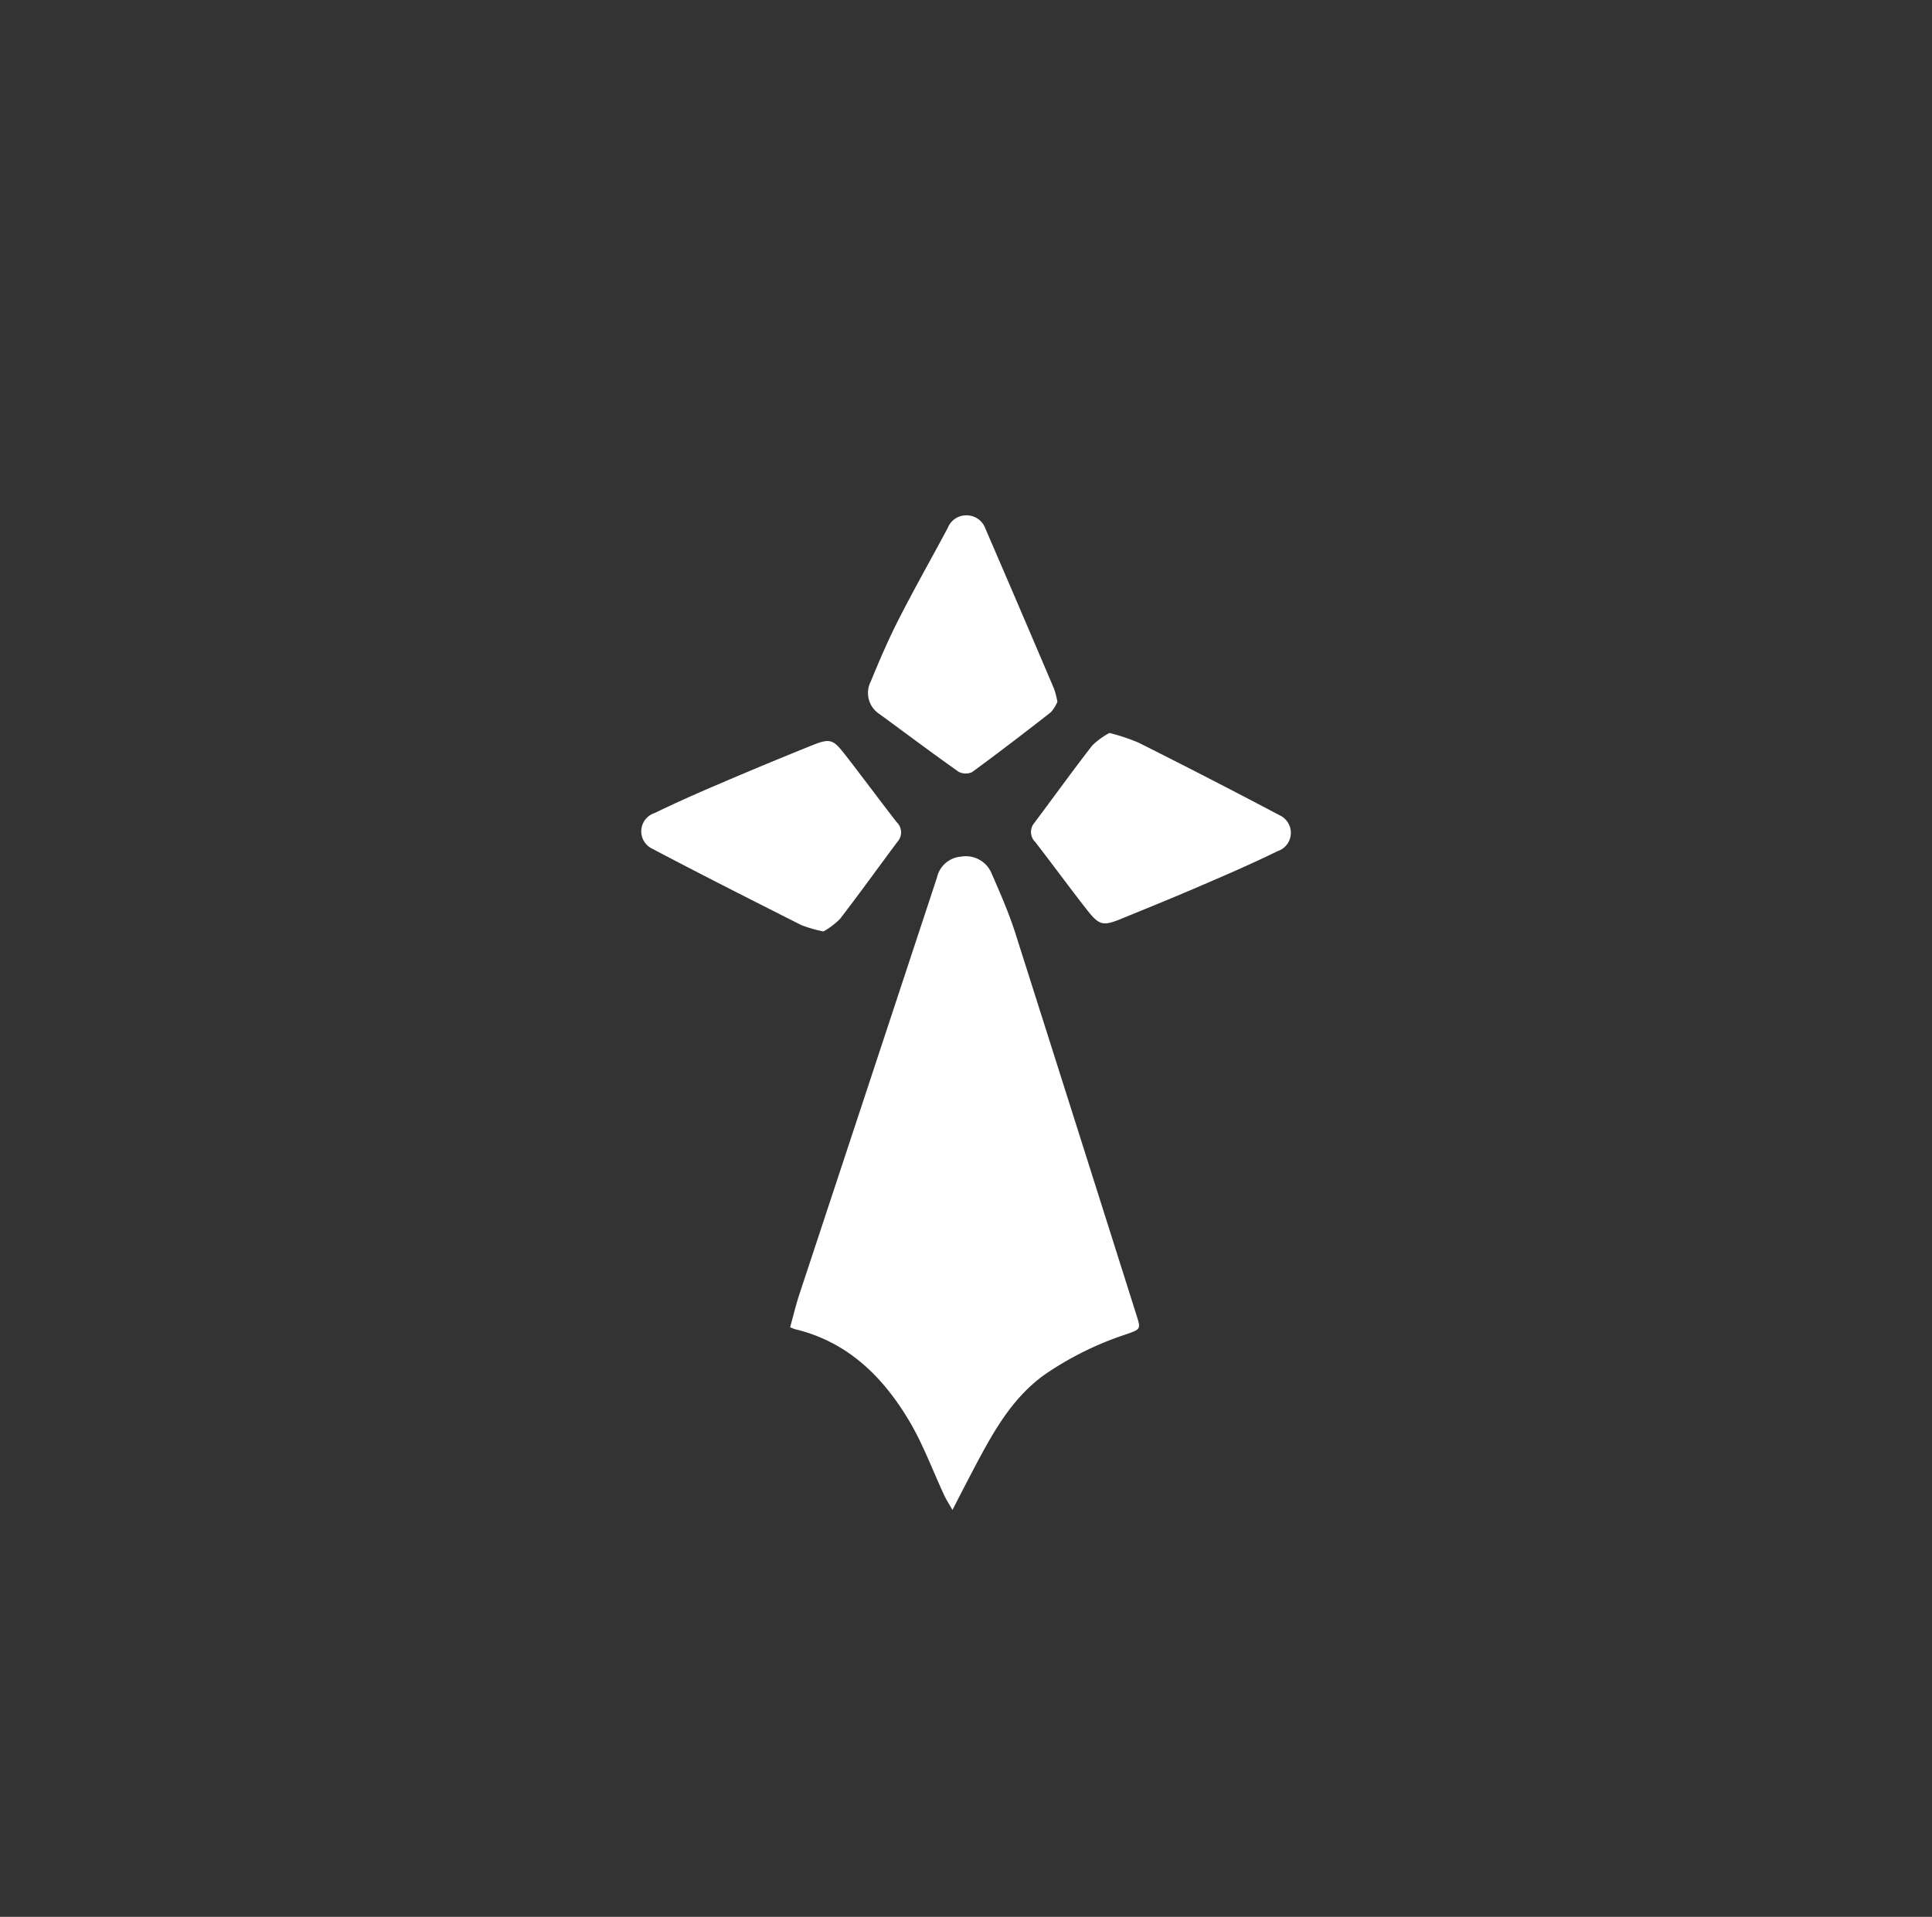 <svg xmlns="http://www.w3.org/2000/svg" xmlns:xlink="http://www.w3.org/1999/xlink" width="130" height="129" viewBox="0 0 130 129"><rect x="0" y="0" width="130" height="129" fill="#333333" stroke="none"/><defs><clipPath id="clip-path"><ellipse id="Ellipse_80" data-name="Ellipse 80" cx="65" cy="64.5" rx="65" ry="64.5" transform="translate(878 3340)" fill="#fff" stroke="#707070" stroke-width="1"></ellipse></clipPath></defs><g id="Groupe_de_masques_123" data-name="Groupe de masques 123" transform="translate(-878 -3340)" clip-path="url(#clip-path)"><g id="Groupe_222" data-name="Groupe 222" transform="translate(921.143 3374.682)"><g id="Groupe_192" data-name="Groupe 192" transform="translate(10.022 22.962)"><path id="Trac&#xE9;_10614" data-name="Trac&#xE9; 10614" d="M6.969,32.963c.932,1.585,1.57,3.336,2.352,5.011.128.263.286.511.533.939.548-1.067,1-1.946,1.458-2.817,1.24-2.337,2.487-4.651,4.7-6.259a21.5,21.5,0,0,1,5.567-2.757c.932-.331.954-.338.669-1.24Q18.164,12.925,14.062.025c-.443-1.375-1.037-2.712-1.615-4.042a1.875,1.875,0,0,0-2.021-1.037A1.8,1.8,0,0,0,8.81-3.642Q4.178,10.4-.461,24.443c-.233.714-.406,1.45-.609,2.179.165.06.248.105.338.128,3.546.849,5.928,3.216,7.7,6.213" transform="translate(1.07 5.061)" fill="#fff"></path></g><g id="Groupe_193" data-name="Groupe 193" transform="translate(15.271 0)"><path id="Trac&#xE9;_10615" data-name="Trac&#xE9; 10615" d="M6.065,14.98c1.788-1.307,3.546-2.66,5.289-4.02a2.465,2.465,0,0,0,.451-.714,6.056,6.056,0,0,0-.218-.857q-2.3-5.41-4.636-10.819A1.339,1.339,0,0,0,5.659-2.3a1.326,1.326,0,0,0-1.232.849C3.338.585,2.2,2.591,1.151,4.65.445,6.025-.163,7.445-.749,8.872a1.691,1.691,0,0,0,.594,2.209c1.766,1.292,3.516,2.607,5.3,3.869a1.013,1.013,0,0,0,.917.03" transform="translate(0.931 2.3)" fill="#fff"></path></g><g id="Groupe_194" data-name="Groupe 194" transform="translate(26.23 14.642)"><path id="Trac&#xE9;_10616" data-name="Trac&#xE9; 10616" d="M14.406,6.891a1.3,1.3,0,0,0,.1-2.412Q9.793,1.989,5.029-.4a13.007,13.007,0,0,0-1.961-.654,5.026,5.026,0,0,0-1.157.841C.581,1.5-.681,3.255-1.981,4.99a.945.945,0,0,0,.06,1.3C-.764,7.785.356,9.318,1.52,10.805c.864,1.112,1.1,1.157,2.4.624,1.818-.744,3.636-1.48,5.432-2.261,1.7-.729,3.388-1.465,5.049-2.277" transform="translate(2.212 1.058)" fill="#fff"></path></g><g id="Groupe_195" data-name="Groupe 195" transform="translate(0 15.189)"><path id="Trac&#xE9;_10617" data-name="Trac&#xE9; 10617" d="M10,.238Q6.718,1.557,3.476,2.951c-1.375.586-2.75,1.2-4.1,1.856A1.293,1.293,0,0,0-.859,7.173c3.343,1.766,6.724,3.471,10.1,5.177a9.337,9.337,0,0,0,1.488.428,5.162,5.162,0,0,0,1.112-.841c1.322-1.713,2.585-3.479,3.884-5.214a.939.939,0,0,0-.068-1.3C14.468,3.89,13.319,2.334,12.124.8,11.373-.152,11.147-.22,10,.238" transform="translate(1.535 0.037)" fill="#fff"></path></g></g></g></svg>
